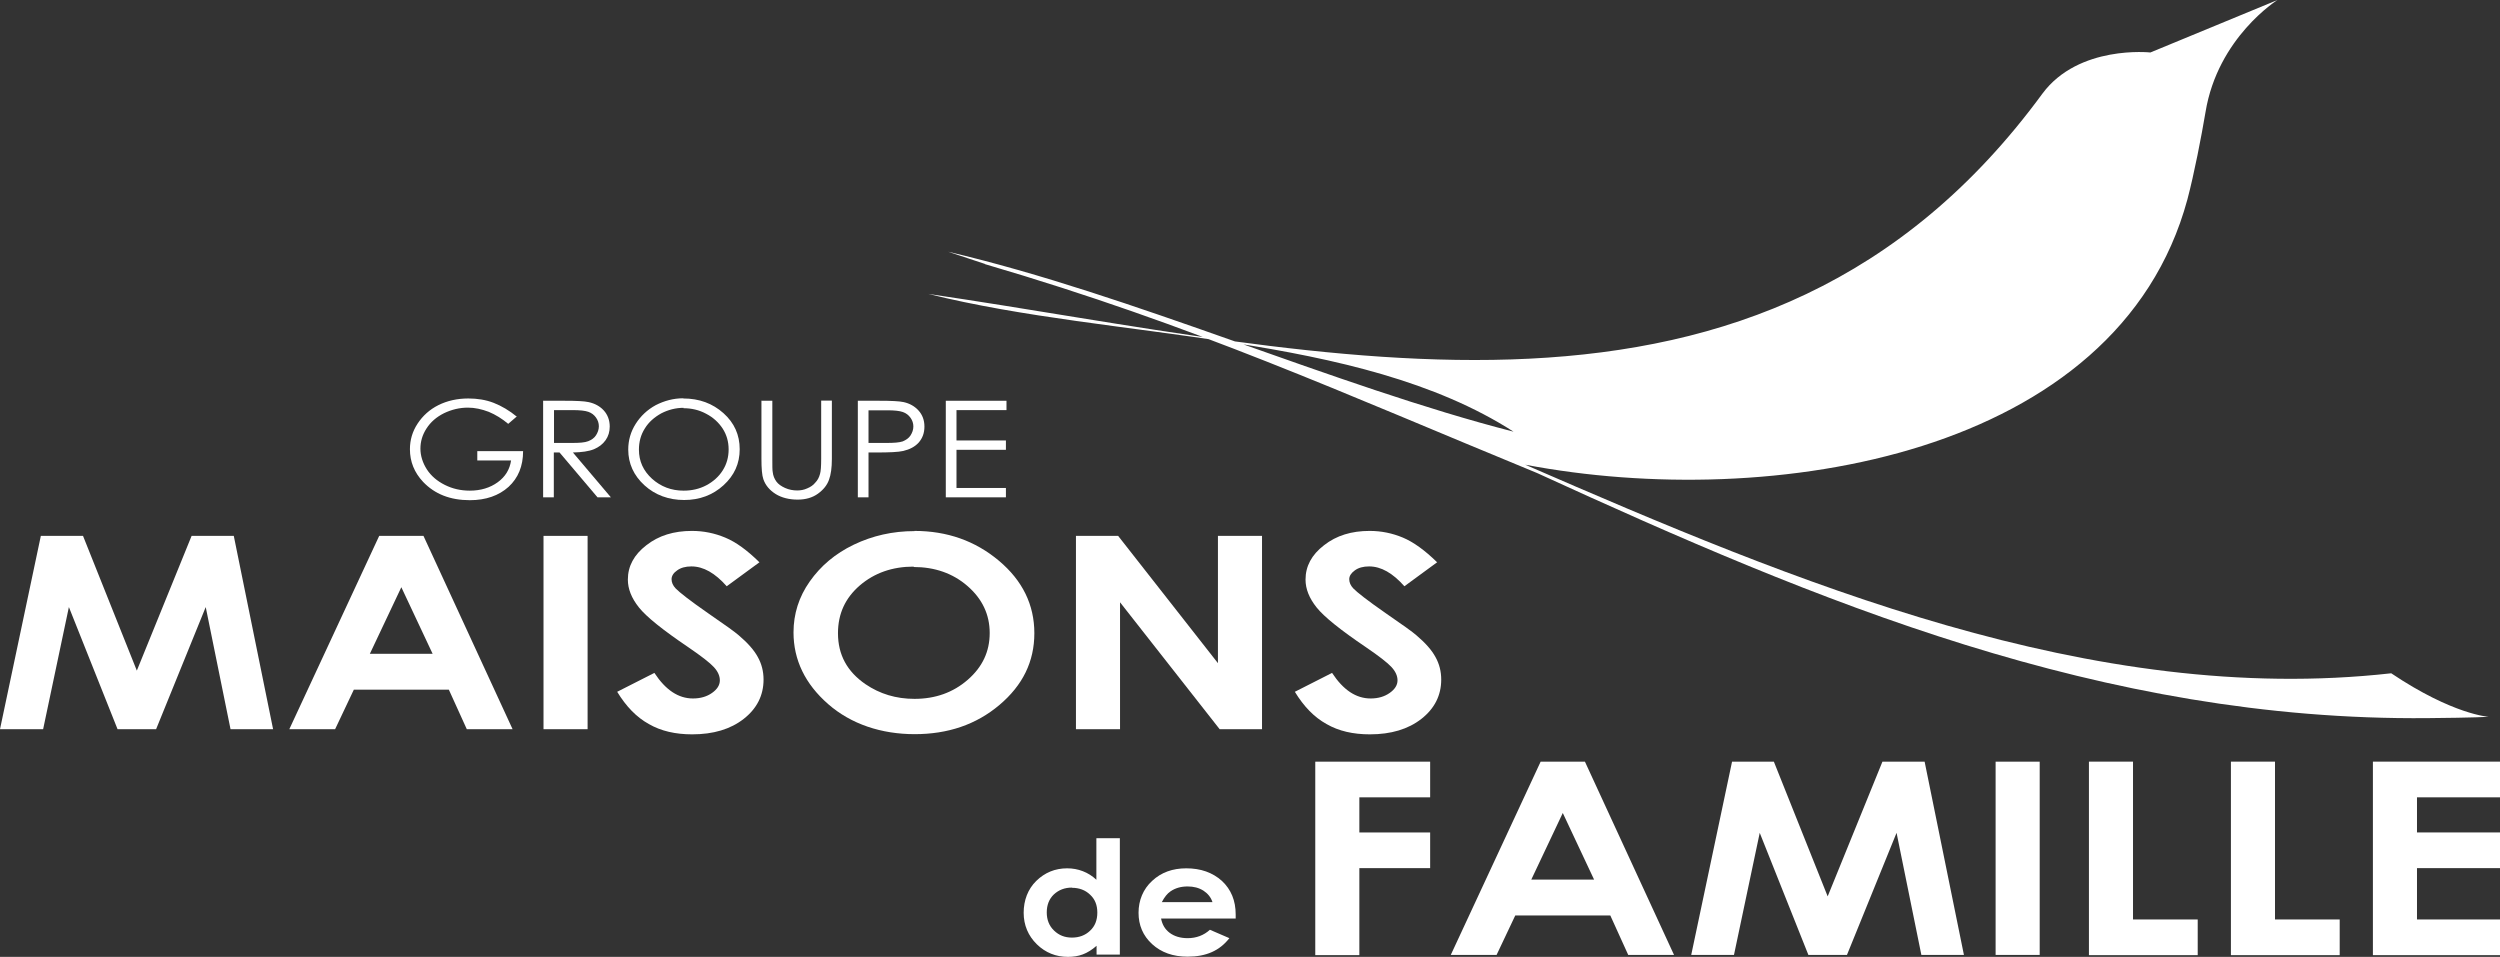 <?xml version="1.0" encoding="UTF-8"?>
<svg xmlns="http://www.w3.org/2000/svg" id="Calque_2" data-name="Calque 2" viewBox="0 0 131 50.14">
  <rect x="0" y="0" width="131" height="50.14" fill="#333333" stroke="none"/>
  <defs>
    <style>
      .cls-1 {
        fill: #fff;
      }
    </style>
  </defs>
  <g id="Calque_2-2" data-name="Calque 2">
    <g id="Calque_1-2" data-name="Calque 1-2">
      <g>
        <path class="cls-1" d="m51.61,13.84c11.11,3.26,18.65,6.72,28.94,10.95,14.69,6.73,29.6,13,46.67,12.84,2.45-.02,3.19-.07,3.19-.07,0,0-1.86-.1-5.11-2.28-15.69,1.76-31.3-4.81-45.38-10.93,12.86,2.45,31.06-.44,34.7-13.9.36-1.36.73-3.28.95-4.58.64-3.91,3.77-5.87,3.77-5.87l-6.66,2.75s-3.76-.41-5.66,2.16c-14.64,19.98-37.56,13.55-58.38,10.49,9.8,2.45,22.49,1.96,30.67,7.22-9.37-2.4-19.97-7.17-29.63-9.43l1.93.64h0Z"></path>
        <g>
          <path class="cls-1" d="m27.06,21.84l-.43.37c-.32-.27-.66-.48-1.02-.63-.37-.14-.73-.22-1.09-.22-.44,0-.85.1-1.25.29-.4.2-.7.46-.92.8s-.32.69-.32,1.06.12.75.34,1.09.54.61.94.81.83.3,1.31.3c.57,0,1.06-.15,1.46-.44s.63-.67.7-1.14h-1.77v-.49h2.4c0,.79-.26,1.41-.76,1.87-.51.46-1.19.7-2.03.7-1.03,0-1.84-.32-2.45-.96-.46-.49-.69-1.06-.69-1.71,0-.48.13-.93.4-1.34s.63-.74,1.09-.97.99-.35,1.57-.35c.47,0,.92.07,1.33.23s.82.4,1.22.73h-.02Z"></path>
          <path class="cls-1" d="m28.47,21h1.11c.62,0,1.04.02,1.26.07.33.07.6.22.8.44s.31.51.31.84c0,.27-.07.51-.22.72s-.35.36-.61.47c-.27.11-.63.16-1.1.17l1.99,2.35h-.7l-1.99-2.35h-.3v2.35h-.56v-5.07h0Zm.56.49v1.72h.96c.37,0,.65-.02.83-.09s.32-.17.41-.31.15-.3.15-.47-.05-.32-.15-.46-.23-.24-.4-.3-.44-.09-.82-.09c0,0-.99,0-.99,0Z"></path>
          <path class="cls-1" d="m35.8,20.88c.84,0,1.54.26,2.11.77s.85,1.14.85,1.89-.28,1.37-.85,1.89c-.56.51-1.25.77-2.06.77s-1.52-.26-2.08-.77c-.56-.51-.85-1.14-.85-1.87,0-.49.13-.94.39-1.35s.61-.74,1.05-.98c.45-.23.93-.36,1.44-.36Zm.02.49c-.41,0-.8.1-1.17.29-.36.2-.66.46-.86.79-.21.33-.31.7-.31,1.11,0,.61.23,1.11.69,1.53.46.41,1.01.62,1.65.62.43,0,.83-.09,1.19-.28s.66-.46.86-.78c.21-.33.31-.7.31-1.1s-.1-.76-.31-1.09c-.21-.32-.5-.59-.87-.78-.37-.2-.77-.29-1.19-.29h0Z"></path>
          <path class="cls-1" d="m39.91,21h.56v3.05c0,.36,0,.59.02.68.02.2.09.36.19.5s.26.25.46.34.42.13.63.13c.18,0,.36-.03.53-.11.17-.07.32-.17.42-.3.12-.12.2-.27.25-.46.04-.13.06-.39.06-.79v-3.05h.56v3.06c0,.46-.05.82-.15,1.09-.1.28-.29.52-.58.73-.29.21-.65.31-1.06.31-.45,0-.84-.1-1.15-.29-.32-.2-.54-.46-.65-.78-.07-.2-.1-.56-.1-1.07v-3.06h0Z"></path>
          <path class="cls-1" d="m44.95,21h1.11c.64,0,1.07.02,1.29.07.32.07.58.22.78.44.2.22.31.5.31.84s-.1.61-.3.84c-.2.22-.47.36-.81.44-.26.06-.73.08-1.42.08h-.4v2.35h-.56v-5.07h0Zm.56.49v1.72h.95c.38,0,.66-.02.84-.08.17-.07.32-.17.41-.31s.15-.3.15-.47-.05-.32-.15-.46-.23-.24-.4-.3-.44-.09-.81-.09h-.99Z"></path>
          <path class="cls-1" d="m49.56,21h3.18v.49h-2.62v1.59h2.59v.49h-2.59v2h2.59v.49h-3.15v-5.07h0Z"></path>
        </g>
        <path class="cls-1" d="m68.93,39.91h6.01v1.87h-3.71v1.84h3.71v1.87h-3.71v4.56h-2.31v-10.13Z"></path>
        <path class="cls-1" d="m80.72,39.91h2.33l4.67,10.13h-2.4l-.94-2.07h-4.98l-.98,2.07h-2.4s4.71-10.13,4.71-10.13Zm1.17,2.69l-1.65,3.49h3.29l-1.64-3.49Z"></path>
        <path class="cls-1" d="m90.74,39.91h2.21l2.82,7.06,2.87-7.06h2.21l2.06,10.13h-2.23l-1.3-6.4-2.6,6.4h-2.02l-2.55-6.4-1.35,6.4h-2.24l2.14-10.13h0Z"></path>
        <path class="cls-1" d="m104.57,39.91h2.31v10.13h-2.31s0-10.13,0-10.13Z"></path>
        <path class="cls-1" d="m109.46,39.91h2.31v8.27h3.39v1.87h-5.7v-10.13Z"></path>
        <path class="cls-1" d="m116.9,39.91h2.31v8.27h3.39v1.87h-5.7v-10.13Z"></path>
        <path class="cls-1" d="m124.34,39.91h6.66v1.87h-4.35v1.84h4.35v1.87h-4.35v2.69h4.35v1.87h-6.66v-10.13Z"></path>
        <path class="cls-1" d="m2.14,28.08h2.21l2.82,7.06,2.87-7.06h2.21l2.06,10.13h-2.23l-1.3-6.4-2.6,6.4h-2.02l-2.55-6.4-1.35,6.4H0l2.14-10.13Z"></path>
        <path class="cls-1" d="m19.86,28.08h2.33l4.67,10.13h-2.4l-.94-2.07h-4.98l-.98,2.07h-2.4l4.71-10.13Zm1.17,2.69l-1.65,3.49h3.29l-1.64-3.49Z"></path>
        <path class="cls-1" d="m28.48,28.08h2.31v10.13h-2.31v-10.13Z"></path>
        <path class="cls-1" d="m39.8,29.46l-1.72,1.26c-.61-.69-1.22-1.04-1.85-1.04-.31,0-.56.07-.75.21-.19.13-.29.29-.29.46s.07.33.21.48c.19.2.75.64,1.7,1.3.89.61,1.43,1,1.61,1.16.47.4.8.77,1,1.14.2.36.3.75.3,1.18,0,.83-.35,1.52-1.04,2.06-.69.54-1.59.81-2.7.81-.87,0-1.63-.17-2.27-.54-.65-.36-1.19-.92-1.66-1.69l1.95-.99c.59.9,1.26,1.34,2.02,1.34.4,0,.73-.1,1-.29.27-.19.41-.41.41-.66,0-.23-.1-.46-.31-.69-.21-.23-.66-.58-1.35-1.05-1.33-.9-2.19-1.59-2.58-2.08s-.58-.97-.58-1.46c0-.7.32-1.3.97-1.8.65-.51,1.44-.75,2.39-.75.61,0,1.19.12,1.74.35.56.23,1.15.66,1.79,1.29v.02Z"></path>
        <path class="cls-1" d="m47.91,27.82c1.72,0,3.19.52,4.43,1.56s1.86,2.31,1.86,3.8-.61,2.73-1.83,3.76c-1.22,1.03-2.7,1.53-4.44,1.53s-3.33-.52-4.54-1.58c-1.2-1.05-1.81-2.31-1.81-3.75,0-.97.28-1.86.85-2.67s1.33-1.46,2.31-1.93,2.04-.71,3.18-.71h0Zm-.03,1.87c-1.12,0-2.06.33-2.83.99-.76.66-1.14,1.48-1.14,2.5,0,1.13.48,2.01,1.44,2.67.75.51,1.6.77,2.57.77,1.09,0,2.02-.33,2.79-1s1.15-1.48,1.15-2.45-.39-1.79-1.16-2.46-1.72-1-2.83-1h0Z"></path>
        <path class="cls-1" d="m56.38,28.08h2.21l5.23,6.67v-6.67h2.31v10.13h-2.22l-5.22-6.65v6.65h-2.31v-10.13Z"></path>
        <path class="cls-1" d="m75.31,29.46l-1.72,1.26c-.61-.69-1.22-1.04-1.85-1.04-.31,0-.56.07-.75.21s-.29.29-.29.46.07.33.21.48c.19.2.75.64,1.7,1.3.89.61,1.43,1,1.61,1.16.47.4.8.77,1,1.14.2.36.3.75.3,1.18,0,.83-.35,1.52-1.04,2.06-.69.54-1.59.81-2.7.81-.87,0-1.63-.17-2.27-.54-.65-.36-1.19-.92-1.66-1.69l1.95-.99c.59.9,1.26,1.34,2.02,1.34.4,0,.73-.1,1-.29s.41-.41.41-.66c0-.23-.1-.46-.31-.69-.21-.23-.66-.58-1.35-1.05-1.33-.9-2.19-1.59-2.58-2.08s-.58-.97-.58-1.46c0-.7.32-1.3.97-1.8.65-.51,1.44-.75,2.39-.75.61,0,1.19.12,1.74.35.55.23,1.15.66,1.79,1.29v.02Z"></path>
        <g>
          <path class="cls-1" d="m57.46,43.92h1.22v6.1h-1.22v-.46c-.24.21-.48.36-.72.45s-.5.13-.78.13c-.63,0-1.18-.22-1.63-.66s-.69-1-.69-1.65.22-1.24.66-1.67c.45-.44.99-.66,1.62-.66.29,0,.56.05.82.15s.5.25.71.45v-2.17h0Zm-1.29,2.59c-.38,0-.69.12-.95.36-.25.24-.37.56-.37.94s.12.7.38.95.56.37.94.37.7-.12.95-.36c.26-.24.38-.56.38-.95s-.12-.7-.38-.94c-.25-.24-.57-.36-.96-.36h0Z"></path>
          <path class="cls-1" d="m64.75,48.13h-3.91c.06.32.21.57.45.75s.56.28.94.28c.46,0,.85-.15,1.17-.44l1.02.44c-.26.33-.56.57-.92.73-.36.16-.78.24-1.27.24-.76,0-1.38-.22-1.86-.66-.48-.44-.71-.99-.71-1.64s.24-1.24.71-1.67c.48-.45,1.08-.66,1.79-.66.76,0,1.38.22,1.87.66.48.45.72,1.03.72,1.76v.21h0Zm-1.22-.87c-.08-.24-.24-.44-.47-.59-.24-.15-.51-.22-.83-.22-.34,0-.64.08-.9.26-.16.11-.31.29-.45.56h2.65Z"></path>
        </g>
      </g>
    </g>
  </g>
</svg>
